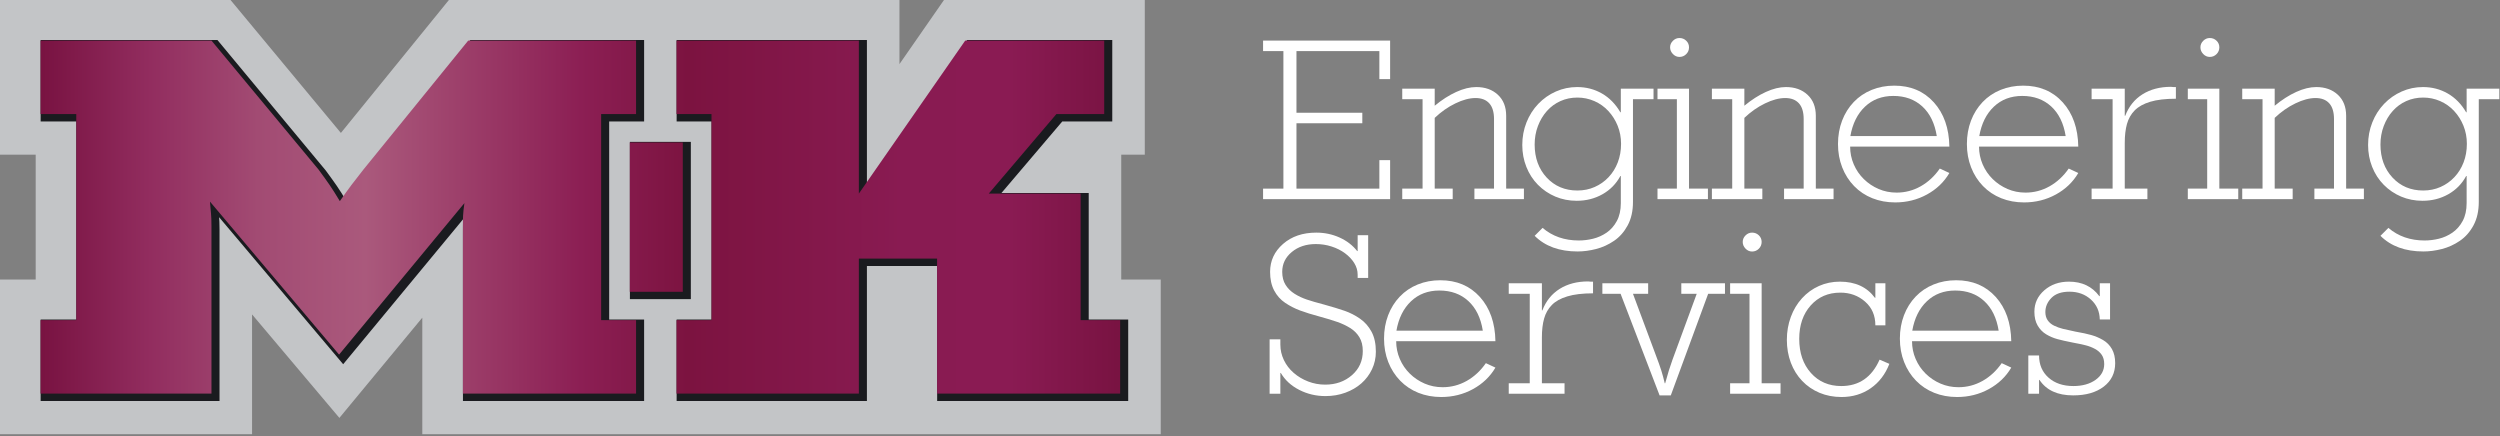 <?xml version="1.0" encoding="UTF-8" standalone="no"?> <svg xmlns="http://www.w3.org/2000/svg" xmlns:xlink="http://www.w3.org/1999/xlink" xmlns:serif="http://www.serif.com/" width="100%" height="100%" viewBox="0 0 1083 189" version="1.1" xml:space="preserve" style="fill-rule:evenodd;clip-rule:evenodd;stroke-miterlimit:2;"><rect x="0" y="0" width="1083" height="189" fill="#808080" stroke="none"/> <g transform="matrix(1,0,0,1,0,-3.583)"> <g transform="matrix(4.167,0,0,4.167,0,0)"> <path d="M131.309,20.47L133.422,20.47L133.422,6.172L131.309,6.172L131.309,5.079L144.516,5.079L144.516,9.085L143.399,9.085L143.399,6.172L134.78,6.172L134.78,12.581L141.626,12.581L141.626,13.674L134.78,13.674L134.78,20.47L143.399,20.47L143.399,17.508L144.516,17.508L144.516,21.563L131.309,21.563L131.309,20.47Z" style="fill:white;fill-rule:nonzero;"></path> </g> <g transform="matrix(4.167,0,0,4.167,0,0)"> <path d="M145.777,20.47L147.89,20.47L147.89,11.173L145.777,11.173L145.777,10.08L149.152,10.08L149.152,11.852C149.897,11.237 150.641,10.76 151.386,10.42C152.13,10.08 152.825,9.91 153.474,9.91C154.396,9.91 155.145,10.177 155.719,10.712C156.293,11.246 156.581,11.973 156.581,12.896L156.581,20.47L158.426,20.47L158.426,21.563L153.279,21.563L153.279,20.47L155.318,20.47L155.318,13.236C155.318,12.508 155.152,11.962 154.82,11.597C154.488,11.233 154.016,11.051 153.401,11.051C152.77,11.051 152.069,11.237 151.301,11.61C150.531,11.982 149.816,12.483 149.152,13.115L149.152,20.47L151.022,20.47L151.022,21.563L145.777,21.563L145.777,20.47Z" style="fill:white;fill-rule:nonzero;"></path> </g> <g transform="matrix(4.167,0,0,4.167,0,0)"> <path d="M160.792,19.317C161.626,20.216 162.69,20.665 163.984,20.665C164.632,20.665 165.231,20.544 165.781,20.3C166.331,20.058 166.814,19.718 167.226,19.281C167.639,18.844 167.958,18.331 168.185,17.74C168.411,17.149 168.525,16.506 168.525,15.809C168.525,15.146 168.407,14.523 168.173,13.94C167.938,13.357 167.614,12.844 167.201,12.398C166.789,11.954 166.303,11.61 165.745,11.367C165.187,11.124 164.6,11.003 163.984,11.003C163.354,11.003 162.767,11.124 162.225,11.367C161.683,11.61 161.213,11.954 160.817,12.398C160.42,12.844 160.109,13.366 159.882,13.965C159.655,14.563 159.542,15.203 159.542,15.883C159.542,17.274 159.959,18.42 160.792,19.317ZM168.5,19.16L168.452,19.16C168.015,19.969 167.396,20.6 166.595,21.053C165.793,21.507 164.9,21.733 163.912,21.733C163.119,21.733 162.378,21.588 161.691,21.297C161.003,21.005 160.4,20.596 159.882,20.07C159.364,19.545 158.963,18.925 158.681,18.213C158.397,17.501 158.256,16.74 158.256,15.931C158.256,15.105 158.401,14.325 158.692,13.589C158.984,12.852 159.393,12.209 159.918,11.658C160.444,11.108 161.056,10.679 161.751,10.372C162.447,10.064 163.184,9.91 163.961,9.91C164.9,9.91 165.757,10.133 166.534,10.578C167.311,11.023 167.95,11.675 168.452,12.532L168.5,12.532L168.5,10.08L171.9,10.08L171.9,11.173L169.763,11.173L169.763,21.854C169.763,22.793 169.581,23.602 169.217,24.282C168.853,24.962 168.379,25.5 167.796,25.896C167.214,26.293 166.591,26.577 165.927,26.747C165.263,26.917 164.624,27.002 164.009,27.002C162.115,27.002 160.626,26.459 159.542,25.375L160.367,24.55C161.387,25.424 162.642,25.86 164.131,25.86C164.616,25.86 165.109,25.8 165.611,25.678C166.113,25.556 166.582,25.346 167.02,25.047C167.456,24.747 167.813,24.342 168.088,23.833C168.362,23.323 168.5,22.704 168.5,21.976L168.5,19.16Z" style="fill:white;fill-rule:nonzero;"></path> </g> <g transform="matrix(4.167,0,0,4.167,0,0)"> <path d="M173.914,5.103C174.109,4.909 174.335,4.812 174.594,4.812C174.869,4.812 175.104,4.905 175.298,5.092C175.492,5.277 175.59,5.509 175.59,5.783C175.59,6.058 175.492,6.293 175.298,6.487C175.104,6.681 174.869,6.778 174.594,6.778C174.335,6.778 174.109,6.677 173.914,6.475C173.72,6.273 173.623,6.043 173.623,5.783C173.623,5.524 173.72,5.298 173.914,5.103ZM172.313,20.47L174.327,20.47L174.327,11.173L172.313,11.173L172.313,10.08L175.59,10.08L175.59,20.47L177.556,20.47L177.556,21.563L172.313,21.563L172.313,20.47Z" style="fill:white;fill-rule:nonzero;"></path> </g> <g transform="matrix(4.167,0,0,4.167,0,0)"> <path d="M177.968,20.47L180.08,20.47L180.08,11.173L177.968,11.173L177.968,10.08L181.343,10.08L181.343,11.852C182.087,11.237 182.831,10.76 183.576,10.42C184.32,10.08 185.016,9.91 185.664,9.91C186.586,9.91 187.335,10.177 187.909,10.712C188.484,11.246 188.772,11.973 188.772,12.896L188.772,20.47L190.616,20.47L190.616,21.563L185.47,21.563L185.47,20.47L187.509,20.47L187.509,13.236C187.509,12.508 187.343,11.962 187.011,11.597C186.679,11.233 186.206,11.051 185.591,11.051C184.96,11.051 184.26,11.237 183.491,11.61C182.722,11.982 182.006,12.483 181.343,13.115L181.343,20.47L183.212,20.47L183.212,21.563L177.968,21.563L177.968,20.47Z" style="fill:white;fill-rule:nonzero;"></path> </g> <g transform="matrix(4.167,0,0,4.167,0,0)"> <path d="M201.347,15.008C201.136,13.681 200.635,12.654 199.842,11.925C199.049,11.197 198.045,10.833 196.831,10.833C195.65,10.833 194.666,11.205 193.882,11.95C193.097,12.694 192.591,13.714 192.364,15.008L201.347,15.008ZM192.34,16.101C192.34,16.749 192.465,17.363 192.716,17.946C192.967,18.529 193.315,19.039 193.76,19.475C194.205,19.913 194.719,20.257 195.302,20.508C195.885,20.758 196.507,20.883 197.171,20.883C198.061,20.883 198.895,20.665 199.672,20.228C200.448,19.791 201.112,19.176 201.662,18.383L202.657,18.844C202.108,19.783 201.33,20.528 200.327,21.078C199.323,21.628 198.223,21.903 197.026,21.903C196.167,21.903 195.375,21.758 194.647,21.467C193.918,21.175 193.287,20.754 192.753,20.204C192.219,19.654 191.806,19.007 191.515,18.261C191.224,17.517 191.077,16.708 191.077,15.834C191.077,14.96 191.219,14.151 191.502,13.406C191.785,12.662 192.191,12.014 192.716,11.464C193.242,10.914 193.865,10.493 194.586,10.202C195.306,9.91 196.087,9.764 196.929,9.764C198.628,9.764 199.999,10.344 201.043,11.501C202.087,12.658 202.625,14.191 202.657,16.101L192.34,16.101Z" style="fill:white;fill-rule:nonzero;"></path> </g> <g transform="matrix(4.167,0,0,4.167,0,0)"> <path d="M214.747,15.008C214.536,13.681 214.035,12.654 213.242,11.925C212.449,11.197 211.445,10.833 210.232,10.833C209.05,10.833 208.067,11.205 207.282,11.95C206.497,12.694 205.991,13.714 205.765,15.008L214.747,15.008ZM205.74,16.101C205.74,16.749 205.865,17.363 206.116,17.946C206.367,18.529 206.715,19.039 207.16,19.475C207.606,19.913 208.119,20.257 208.702,20.508C209.285,20.758 209.907,20.883 210.571,20.883C211.461,20.883 212.295,20.665 213.072,20.228C213.849,19.791 214.513,19.176 215.063,18.383L216.058,18.844C215.508,19.783 214.731,20.528 213.728,21.078C212.724,21.628 211.623,21.903 210.426,21.903C209.567,21.903 208.776,21.758 208.047,21.467C207.318,21.175 206.688,20.754 206.153,20.204C205.619,19.654 205.206,19.007 204.915,18.261C204.624,17.517 204.478,16.708 204.478,15.834C204.478,14.96 204.619,14.151 204.902,13.406C205.186,12.662 205.591,12.014 206.116,11.464C206.643,10.914 207.266,10.493 207.986,10.202C208.706,9.91 209.487,9.764 210.329,9.764C212.028,9.764 213.4,10.344 214.443,11.501C215.487,12.658 216.026,14.191 216.058,16.101L205.74,16.101Z" style="fill:white;fill-rule:nonzero;"></path> </g> <g transform="matrix(4.167,0,0,4.167,0,0)"> <path d="M217.442,20.47L219.626,20.47L219.626,11.173L217.442,11.173L217.442,10.08L220.889,10.08L220.889,12.896L220.938,12.896C221.31,11.925 221.908,11.181 222.734,10.663C223.56,10.145 224.546,9.886 225.695,9.886C225.776,9.886 225.858,9.894 225.939,9.91L226.205,9.91L226.205,11.124C225.121,11.124 224.231,11.229 223.535,11.44C222.839,11.65 222.301,11.95 221.921,12.338C221.54,12.726 221.273,13.196 221.119,13.746C220.965,14.297 220.889,14.952 220.889,15.713L220.889,20.47L223.243,20.47L223.243,21.563L217.442,21.563L217.442,20.47Z" style="fill:white;fill-rule:nonzero;"></path> </g> <g transform="matrix(4.167,0,0,4.167,0,0)"> <path d="M229.046,5.103C229.24,4.909 229.467,4.812 229.726,4.812C230.001,4.812 230.235,4.905 230.43,5.092C230.624,5.277 230.722,5.509 230.722,5.783C230.722,6.058 230.624,6.293 230.43,6.487C230.235,6.681 230.001,6.778 229.726,6.778C229.467,6.778 229.24,6.677 229.046,6.475C228.852,6.273 228.755,6.043 228.755,5.783C228.755,5.524 228.852,5.298 229.046,5.103ZM227.444,20.47L229.459,20.47L229.459,11.173L227.444,11.173L227.444,10.08L230.722,10.08L230.722,20.47L232.688,20.47L232.688,21.563L227.444,21.563L227.444,20.47Z" style="fill:white;fill-rule:nonzero;"></path> </g> <g transform="matrix(4.167,0,0,4.167,0,0)"> <path d="M233.101,20.47L235.213,20.47L235.213,11.173L233.101,11.173L233.101,10.08L236.476,10.08L236.476,11.852C237.22,11.237 237.964,10.76 238.709,10.42C239.453,10.08 240.149,9.91 240.797,9.91C241.719,9.91 242.468,10.177 243.042,10.712C243.616,11.246 243.904,11.973 243.904,12.896L243.904,20.47L245.749,20.47L245.749,21.563L240.603,21.563L240.603,20.47L242.642,20.47L242.642,13.236C242.642,12.508 242.476,11.962 242.144,11.597C241.812,11.233 241.339,11.051 240.724,11.051C240.093,11.051 239.393,11.237 238.624,11.61C237.855,11.982 237.139,12.483 236.476,13.115L236.476,20.47L238.345,20.47L238.345,21.563L233.101,21.563L233.101,20.47Z" style="fill:white;fill-rule:nonzero;"></path> </g> <g transform="matrix(4.167,0,0,4.167,0,0)"> <path d="M248.722,19.317C249.556,20.216 250.619,20.665 251.914,20.665C252.562,20.665 253.16,20.544 253.711,20.3C254.261,20.058 254.743,19.718 255.155,19.281C255.568,18.844 255.888,18.331 256.114,17.74C256.341,17.149 256.454,16.506 256.454,15.809C256.454,15.146 256.337,14.523 256.103,13.94C255.867,13.357 255.544,12.844 255.131,12.398C254.719,11.954 254.233,11.61 253.675,11.367C253.116,11.124 252.529,11.003 251.914,11.003C251.283,11.003 250.696,11.124 250.154,11.367C249.612,11.61 249.143,11.954 248.746,12.398C248.35,12.844 248.038,13.366 247.812,13.965C247.585,14.563 247.472,15.203 247.472,15.883C247.472,17.274 247.889,18.42 248.722,19.317ZM256.43,19.16L256.381,19.16C255.944,19.969 255.325,20.6 254.525,21.053C253.723,21.507 252.829,21.733 251.842,21.733C251.049,21.733 250.308,21.588 249.62,21.297C248.933,21.005 248.329,20.596 247.812,20.07C247.294,19.545 246.893,18.925 246.61,18.213C246.326,17.501 246.186,16.74 246.186,15.931C246.186,15.105 246.331,14.325 246.622,13.589C246.913,12.852 247.322,12.209 247.848,11.658C248.374,11.108 248.985,10.679 249.681,10.372C250.377,10.064 251.113,9.91 251.891,9.91C252.829,9.91 253.687,10.133 254.464,10.578C255.24,11.023 255.88,11.675 256.381,12.532L256.43,12.532L256.43,10.08L259.829,10.08L259.829,11.173L257.693,11.173L257.693,21.854C257.693,22.793 257.51,23.602 257.147,24.282C256.782,24.962 256.308,25.5 255.726,25.896C255.144,26.293 254.521,26.577 253.857,26.747C253.192,26.917 252.554,27.002 251.939,27.002C250.045,27.002 248.556,26.459 247.472,25.375L248.297,24.55C249.317,25.424 250.571,25.86 252.061,25.86C252.546,25.86 253.039,25.8 253.541,25.678C254.043,25.556 254.512,25.346 254.949,25.047C255.386,24.747 255.742,24.342 256.018,23.833C256.292,23.323 256.43,22.704 256.43,21.976L256.43,19.16Z" style="fill:white;fill-rule:nonzero;"></path> </g> <g transform="matrix(4.167,0,0,4.167,0,0)"> <path d="M131.989,36.137L133.106,36.137L133.106,36.695C133.106,37.246 133.227,37.776 133.469,38.286C133.712,38.796 134.052,39.241 134.489,39.621C134.926,40.002 135.427,40.3 135.994,40.519C136.561,40.738 137.151,40.846 137.767,40.846C138.866,40.846 139.793,40.519 140.546,39.864C141.299,39.208 141.675,38.371 141.675,37.351C141.675,36.785 141.558,36.307 141.322,35.919C141.088,35.53 140.769,35.211 140.364,34.96C139.959,34.709 139.514,34.499 139.028,34.329C138.543,34.159 137.944,33.976 137.233,33.782C136.391,33.555 135.698,33.342 135.156,33.139C134.614,32.937 134.101,32.674 133.615,32.35C133.13,32.026 132.745,31.597 132.463,31.063C132.179,30.529 132.038,29.882 132.038,29.121C132.038,27.972 132.487,27.006 133.384,26.22C134.282,25.435 135.436,25.043 136.844,25.043C137.701,25.043 138.507,25.213 139.259,25.552C140.012,25.892 140.622,26.362 141.092,26.961L141.141,26.961L141.141,25.309L142.234,25.309L142.234,29.753L141.141,29.753L141.141,29.413C141.141,28.992 141.024,28.592 140.789,28.211C140.554,27.831 140.234,27.491 139.83,27.191C139.425,26.891 138.96,26.657 138.434,26.487C137.907,26.317 137.361,26.232 136.795,26.232C135.791,26.232 134.958,26.508 134.295,27.057C133.631,27.608 133.299,28.296 133.299,29.121C133.299,29.655 133.417,30.108 133.651,30.48C133.886,30.853 134.197,31.16 134.586,31.403C134.975,31.646 135.395,31.844 135.849,31.998C136.301,32.152 136.901,32.326 137.645,32.52C138.519,32.762 139.235,32.981 139.793,33.175C140.352,33.37 140.882,33.64 141.384,33.989C141.885,34.337 142.285,34.79 142.585,35.348C142.885,35.907 143.034,36.598 143.034,37.424C143.034,38.071 142.901,38.678 142.634,39.245C142.366,39.811 141.998,40.3 141.529,40.714C141.06,41.126 140.505,41.45 139.866,41.684C139.227,41.919 138.535,42.037 137.79,42.037C136.819,42.037 135.913,41.822 135.071,41.393C134.23,40.965 133.591,40.378 133.154,39.633L133.106,39.633L133.106,41.794L131.989,41.794L131.989,36.137Z" style="fill:white;fill-rule:nonzero;"></path> </g> <g transform="matrix(4.167,0,0,4.167,0,0)"> <path d="M154.153,35.239C153.942,33.912 153.442,32.884 152.649,32.156C151.856,31.427 150.852,31.063 149.638,31.063C148.456,31.063 147.473,31.435 146.689,32.18C145.903,32.925 145.398,33.944 145.171,35.239L154.153,35.239ZM145.147,36.332C145.147,36.979 145.272,37.593 145.523,38.176C145.774,38.759 146.121,39.269 146.567,39.706C147.012,40.143 147.526,40.487 148.109,40.738C148.692,40.989 149.314,41.114 149.978,41.114C150.867,41.114 151.701,40.895 152.479,40.459C153.255,40.021 153.919,39.407 154.469,38.613L155.464,39.075C154.914,40.013 154.137,40.758 153.134,41.308C152.13,41.858 151.029,42.133 149.832,42.133C148.974,42.133 148.182,41.988 147.453,41.697C146.725,41.405 146.094,40.984 145.56,40.434C145.026,39.884 144.612,39.237 144.321,38.492C144.03,37.748 143.884,36.938 143.884,36.064C143.884,35.19 144.026,34.382 144.309,33.636C144.592,32.892 144.997,32.245 145.523,31.694C146.049,31.144 146.672,30.723 147.393,30.432C148.112,30.14 148.894,29.995 149.735,29.995C151.435,29.995 152.806,30.574 153.85,31.731C154.894,32.888 155.432,34.422 155.464,36.332L145.147,36.332Z" style="fill:white;fill-rule:nonzero;"></path> </g> <g transform="matrix(4.167,0,0,4.167,0,0)"> <path d="M156.848,40.701L159.032,40.701L159.032,31.403L156.848,31.403L156.848,30.31L160.295,30.31L160.295,33.127L160.344,33.127C160.716,32.156 161.315,31.412 162.14,30.893C162.966,30.376 163.952,30.117 165.102,30.117C165.183,30.117 165.264,30.125 165.345,30.14L165.611,30.14L165.611,31.354C164.527,31.354 163.637,31.46 162.942,31.671C162.245,31.881 161.707,32.18 161.327,32.568C160.946,32.957 160.679,33.427 160.526,33.976C160.371,34.527 160.295,35.182 160.295,35.943L160.295,40.701L162.65,40.701L162.65,41.794L156.848,41.794L156.848,40.701Z" style="fill:white;fill-rule:nonzero;"></path> </g> <g transform="matrix(4.167,0,0,4.167,0,0)"> <path d="M168.476,31.403L166.582,31.403L166.582,30.31L171.341,30.31L171.341,31.403L169.763,31.403L172.069,37.593C172.376,38.403 172.591,39.002 172.712,39.39C172.834,39.779 172.951,40.216 173.065,40.701L173.113,40.701C173.129,40.636 173.146,40.58 173.161,40.531C173.291,40.062 173.404,39.67 173.501,39.354C173.599,39.038 173.72,38.678 173.865,38.273L176.391,31.403L174.788,31.403L174.788,30.31L179.328,30.31L179.328,31.403L177.58,31.403L173.695,41.964L172.53,41.964L168.476,31.403Z" style="fill:white;fill-rule:nonzero;"></path> </g> <g transform="matrix(4.167,0,0,4.167,0,0)"> <path d="M181.464,25.334C181.658,25.139 181.885,25.043 182.144,25.043C182.419,25.043 182.653,25.135 182.848,25.322C183.042,25.508 183.14,25.739 183.14,26.013C183.14,26.289 183.042,26.523 182.848,26.717C182.653,26.912 182.419,27.008 182.144,27.008C181.885,27.008 181.658,26.908 181.464,26.706C181.27,26.504 181.173,26.273 181.173,26.013C181.173,25.755 181.27,25.528 181.464,25.334ZM179.862,40.701L181.877,40.701L181.877,31.403L179.862,31.403L179.862,30.31L183.14,30.31L183.14,40.701L185.106,40.701L185.106,41.794L179.862,41.794L179.862,40.701Z" style="fill:white;fill-rule:nonzero;"></path> </g> <g transform="matrix(4.167,0,0,4.167,0,0)"> <path d="M196.419,38.686C195.997,39.77 195.351,40.616 194.477,41.223C193.603,41.83 192.591,42.133 191.442,42.133C190.616,42.133 189.856,41.988 189.16,41.697C188.464,41.405 187.861,40.993 187.352,40.459C186.842,39.925 186.448,39.293 186.174,38.565C185.899,37.837 185.761,37.044 185.761,36.185C185.761,35.344 185.899,34.551 186.174,33.806C186.448,33.062 186.837,32.415 187.339,31.864C187.841,31.314 188.428,30.889 189.099,30.59C189.771,30.291 190.495,30.14 191.272,30.14C192.874,30.14 194.088,30.699 194.913,31.816L194.962,31.816L194.962,30.31L196.006,30.31L196.006,34.68L194.962,34.68C194.962,33.661 194.606,32.84 193.894,32.217C193.182,31.593 192.324,31.282 191.32,31.282C190.058,31.282 189.03,31.727 188.237,32.617C187.444,33.508 187.048,34.665 187.048,36.089C187.048,37.546 187.452,38.727 188.262,39.633C189.07,40.54 190.122,40.993 191.418,40.993C193.263,40.993 194.59,40.079 195.4,38.249L196.419,38.686Z" style="fill:white;fill-rule:nonzero;"></path> </g> <g transform="matrix(4.167,0,0,4.167,0,0)"> <path d="M207.78,35.239C207.569,33.912 207.068,32.884 206.276,32.156C205.483,31.427 204.479,31.063 203.265,31.063C202.083,31.063 201.1,31.435 200.316,32.18C199.53,32.925 199.025,33.944 198.798,35.239L207.78,35.239ZM198.774,36.332C198.774,36.979 198.899,37.593 199.15,38.176C199.401,38.759 199.748,39.269 200.193,39.706C200.639,40.143 201.152,40.487 201.735,40.738C202.318,40.989 202.941,41.114 203.605,41.114C204.494,41.114 205.328,40.895 206.106,40.459C206.882,40.021 207.546,39.407 208.096,38.613L209.091,39.075C208.541,40.013 207.764,40.758 206.761,41.308C205.757,41.858 204.656,42.133 203.459,42.133C202.601,42.133 201.809,41.988 201.08,41.697C200.352,41.405 199.721,40.984 199.187,40.434C198.652,39.884 198.239,39.237 197.948,38.492C197.657,37.748 197.511,36.938 197.511,36.064C197.511,35.19 197.652,34.382 197.936,33.636C198.219,32.892 198.624,32.245 199.15,31.694C199.676,31.144 200.299,30.723 201.02,30.432C201.739,30.14 202.521,29.995 203.362,29.995C205.062,29.995 206.433,30.574 207.477,31.731C208.521,32.888 209.059,34.422 209.091,36.332L198.774,36.332Z" style="fill:white;fill-rule:nonzero;"></path> </g> <g transform="matrix(4.167,0,0,4.167,0,0)"> <path d="M210.863,37.812L211.98,37.812C211.98,38.767 212.308,39.536 212.963,40.119C213.618,40.701 214.481,40.993 215.549,40.993C216.487,40.993 217.256,40.778 217.855,40.349C218.453,39.921 218.753,39.375 218.753,38.711C218.753,38.322 218.668,38.003 218.498,37.752C218.328,37.501 218.094,37.295 217.794,37.133C217.494,36.97 217.171,36.845 216.823,36.757C216.475,36.668 216.034,36.574 215.5,36.477C214.836,36.347 214.298,36.226 213.886,36.113C213.473,36 213.084,35.834 212.72,35.615C212.357,35.396 212.061,35.093 211.834,34.705C211.608,34.316 211.494,33.84 211.494,33.272C211.494,32.383 211.838,31.638 212.526,31.039C213.214,30.44 214.067,30.14 215.087,30.14C216.446,30.14 217.499,30.642 218.243,31.646L218.292,31.646L218.292,30.31L219.36,30.31L219.36,34.074L218.292,34.074C218.276,33.232 217.968,32.541 217.369,31.998C216.771,31.456 216.026,31.184 215.136,31.184C214.311,31.184 213.688,31.399 213.267,31.828C212.846,32.257 212.635,32.747 212.635,33.297C212.635,33.636 212.716,33.925 212.878,34.159C213.039,34.393 213.262,34.58 213.546,34.717C213.828,34.854 214.132,34.964 214.456,35.045C214.779,35.126 215.217,35.223 215.767,35.336C216.431,35.449 216.977,35.567 217.405,35.688C217.834,35.809 218.243,35.983 218.632,36.21C219.021,36.437 219.327,36.748 219.554,37.144C219.78,37.542 219.894,38.031 219.894,38.613C219.894,39.633 219.497,40.446 218.704,41.053C217.911,41.66 216.851,41.964 215.525,41.964C213.905,41.964 212.74,41.429 212.028,40.361L211.98,40.361L211.98,41.794L210.863,41.794L210.863,37.812Z" style="fill:white;fill-rule:nonzero;"></path> </g> <g transform="matrix(4.167,0,0,4.167,0,0)"> <path d="M116.564,29.92L116.564,16.941L119.012,16.941L119.012,0.86L98.136,0.86C98.136,0.86 94.935,5.467 93.507,7.523L93.507,0.86L46.667,0.86C46.667,0.86 37.001,12.756 35.438,14.68C33.881,12.804 23.966,0.86 23.966,0.86L0,0.86L0,16.941L3.711,16.941L3.711,29.92L0,29.92L0,46L26.205,46C26.205,46 26.204,37.651 26.204,33.546C29.065,36.935 35.283,44.305 35.283,44.305C35.283,44.305 41.281,37.054 43.902,33.885L43.902,46L120.67,46L120.67,29.92L116.564,29.92Z" style="fill:rgb(195,197,199);fill-rule:nonzero;"></path> </g> <g transform="matrix(4.167,0,0,4.167,0,0)"> <rect x="65.477" y="15.668" width="5.506" height="15.523" style="fill:rgb(161,161,165);fill-rule:nonzero;"></rect> </g> <g transform="matrix(4.167,0,0,4.167,0,0)"> <path d="M71.405,16.02L65.899,16.02L65.899,31.543L71.405,31.543L71.405,16.02ZM115.216,5.431L115.216,13.073L110.24,13.073L103.212,21.339L112.767,21.339L112.767,34.49L116.873,34.49L116.873,42.133L97.841,42.133L97.841,28.097L89.709,28.097L89.709,42.133L70.757,42.133L70.757,34.49L74.39,34.49L74.39,13.073L70.757,13.073L70.757,5.431L89.709,5.431L89.709,21.339L100.764,5.431L115.216,5.431ZM22.407,5.431L33.541,18.843C34.567,20.248 34.804,20.559 35.751,22.119C36.778,20.663 37.094,20.248 38.2,18.843L49.096,5.431L66.547,5.431L66.547,13.073L62.915,13.073L62.915,34.49L66.547,34.49L66.547,42.133L48.543,42.133L48.543,25.134C48.543,23.783 48.543,23.47 48.702,22.326L35.673,38.077L22.249,22.17C22.328,23.262 22.407,23.47 22.407,24.719L22.407,42.133L4.64,42.133L4.64,34.49L8.351,34.49L8.351,13.073L4.64,13.073L4.64,5.431L22.407,5.431Z" style="fill:rgb(26,27,31);fill-rule:nonzero;"></path> </g> <g transform="matrix(4.167,0,0,4.167,0,0)"> <path d="M71.405,16.02L65.899,16.02L65.899,31.543L71.405,31.543L71.405,16.02ZM115.216,5.431L115.216,13.073L110.24,13.073L103.212,21.339L112.767,21.339L112.767,34.49L116.873,34.49L116.873,42.133L97.841,42.133L97.841,28.097L89.709,28.097L89.709,42.133L70.757,42.133L70.757,34.49L74.39,34.49L74.39,13.073L70.757,13.073L70.757,5.431L89.709,5.431L89.709,21.339L100.764,5.431L115.216,5.431ZM22.407,5.431L33.541,18.843C34.567,20.248 34.804,20.559 35.751,22.119C36.778,20.663 37.094,20.248 38.2,18.843L49.096,5.431L66.547,5.431L66.547,13.073L62.915,13.073L62.915,34.49L66.547,34.49L66.547,42.133L48.543,42.133L48.543,25.134C48.543,23.783 48.543,23.47 48.702,22.326L35.673,38.077L22.249,22.17C22.328,23.262 22.407,23.47 22.407,24.719L22.407,42.133L4.64,42.133L4.64,34.49L8.351,34.49L8.351,13.073L4.64,13.073L4.64,5.431L22.407,5.431Z" style="fill:none;stroke:rgb(26,27,31);stroke-width:0.83px;"></path> </g> <g transform="matrix(4.167,0,0,4.167,0,0)"> <clipPath id="_clip1"> <rect x="4.218" y="5.08" width="112.233" height="36.701"></rect> </clipPath> <g clip-path="url(#_clip1)"> <path d="M100.343,5.08L89.286,20.987L89.286,5.08L70.335,5.08L70.335,12.721L73.967,12.721L73.967,34.139L70.335,34.139L70.335,41.781L89.286,41.781L89.286,27.745L97.419,27.745L97.419,41.781L116.451,41.781L116.451,34.139L112.344,34.139L112.344,20.987L102.79,20.987L109.819,12.721L114.793,12.721L114.793,5.08L100.343,5.08ZM48.674,5.08L37.778,18.491C36.671,19.895 36.356,20.311 35.329,21.767C34.382,20.207 34.144,19.895 33.118,18.491L21.984,5.08L4.218,5.08L4.218,12.721L7.929,12.721L7.929,34.139L4.218,34.139L4.218,41.781L21.985,41.781L21.984,24.366C21.984,23.117 21.906,22.91 21.827,21.818L35.25,37.725L48.28,21.974C48.121,23.117 48.121,23.431 48.121,24.781L48.121,41.781L66.125,41.781L66.125,34.139L62.493,34.139L62.493,12.721L66.125,12.721L66.125,5.08L48.674,5.08ZM65.477,31.192L70.983,31.192L70.983,15.668L65.477,15.668L65.477,31.192Z" style="fill:url(#_Linear2);"></path> </g> </g> </g> <defs> <linearGradient id="_Linear2" x1="0" y1="0" x2="1" y2="0" gradientUnits="userSpaceOnUse" gradientTransform="matrix(112.232,-0,0,-112.232,4.219,23.43)"><stop offset="0" style="stop-color:rgb(121,19,66);stop-opacity:1"></stop><stop offset="0.1" style="stop-color:rgb(146,45,95);stop-opacity:1"></stop><stop offset="0.2" style="stop-color:rgb(162,75,115);stop-opacity:1"></stop><stop offset="0.3" style="stop-color:rgb(170,89,124);stop-opacity:1"></stop><stop offset="0.5" style="stop-color:rgb(140,31,84);stop-opacity:1"></stop><stop offset="0.6" style="stop-color:rgb(124,19,64);stop-opacity:1"></stop><stop offset="0.8" style="stop-color:rgb(137,27,82);stop-opacity:1"></stop><stop offset="0.9" style="stop-color:rgb(138,27,83);stop-opacity:1"></stop><stop offset="1" style="stop-color:rgb(121,19,66);stop-opacity:1"></stop></linearGradient> </defs> </svg> 